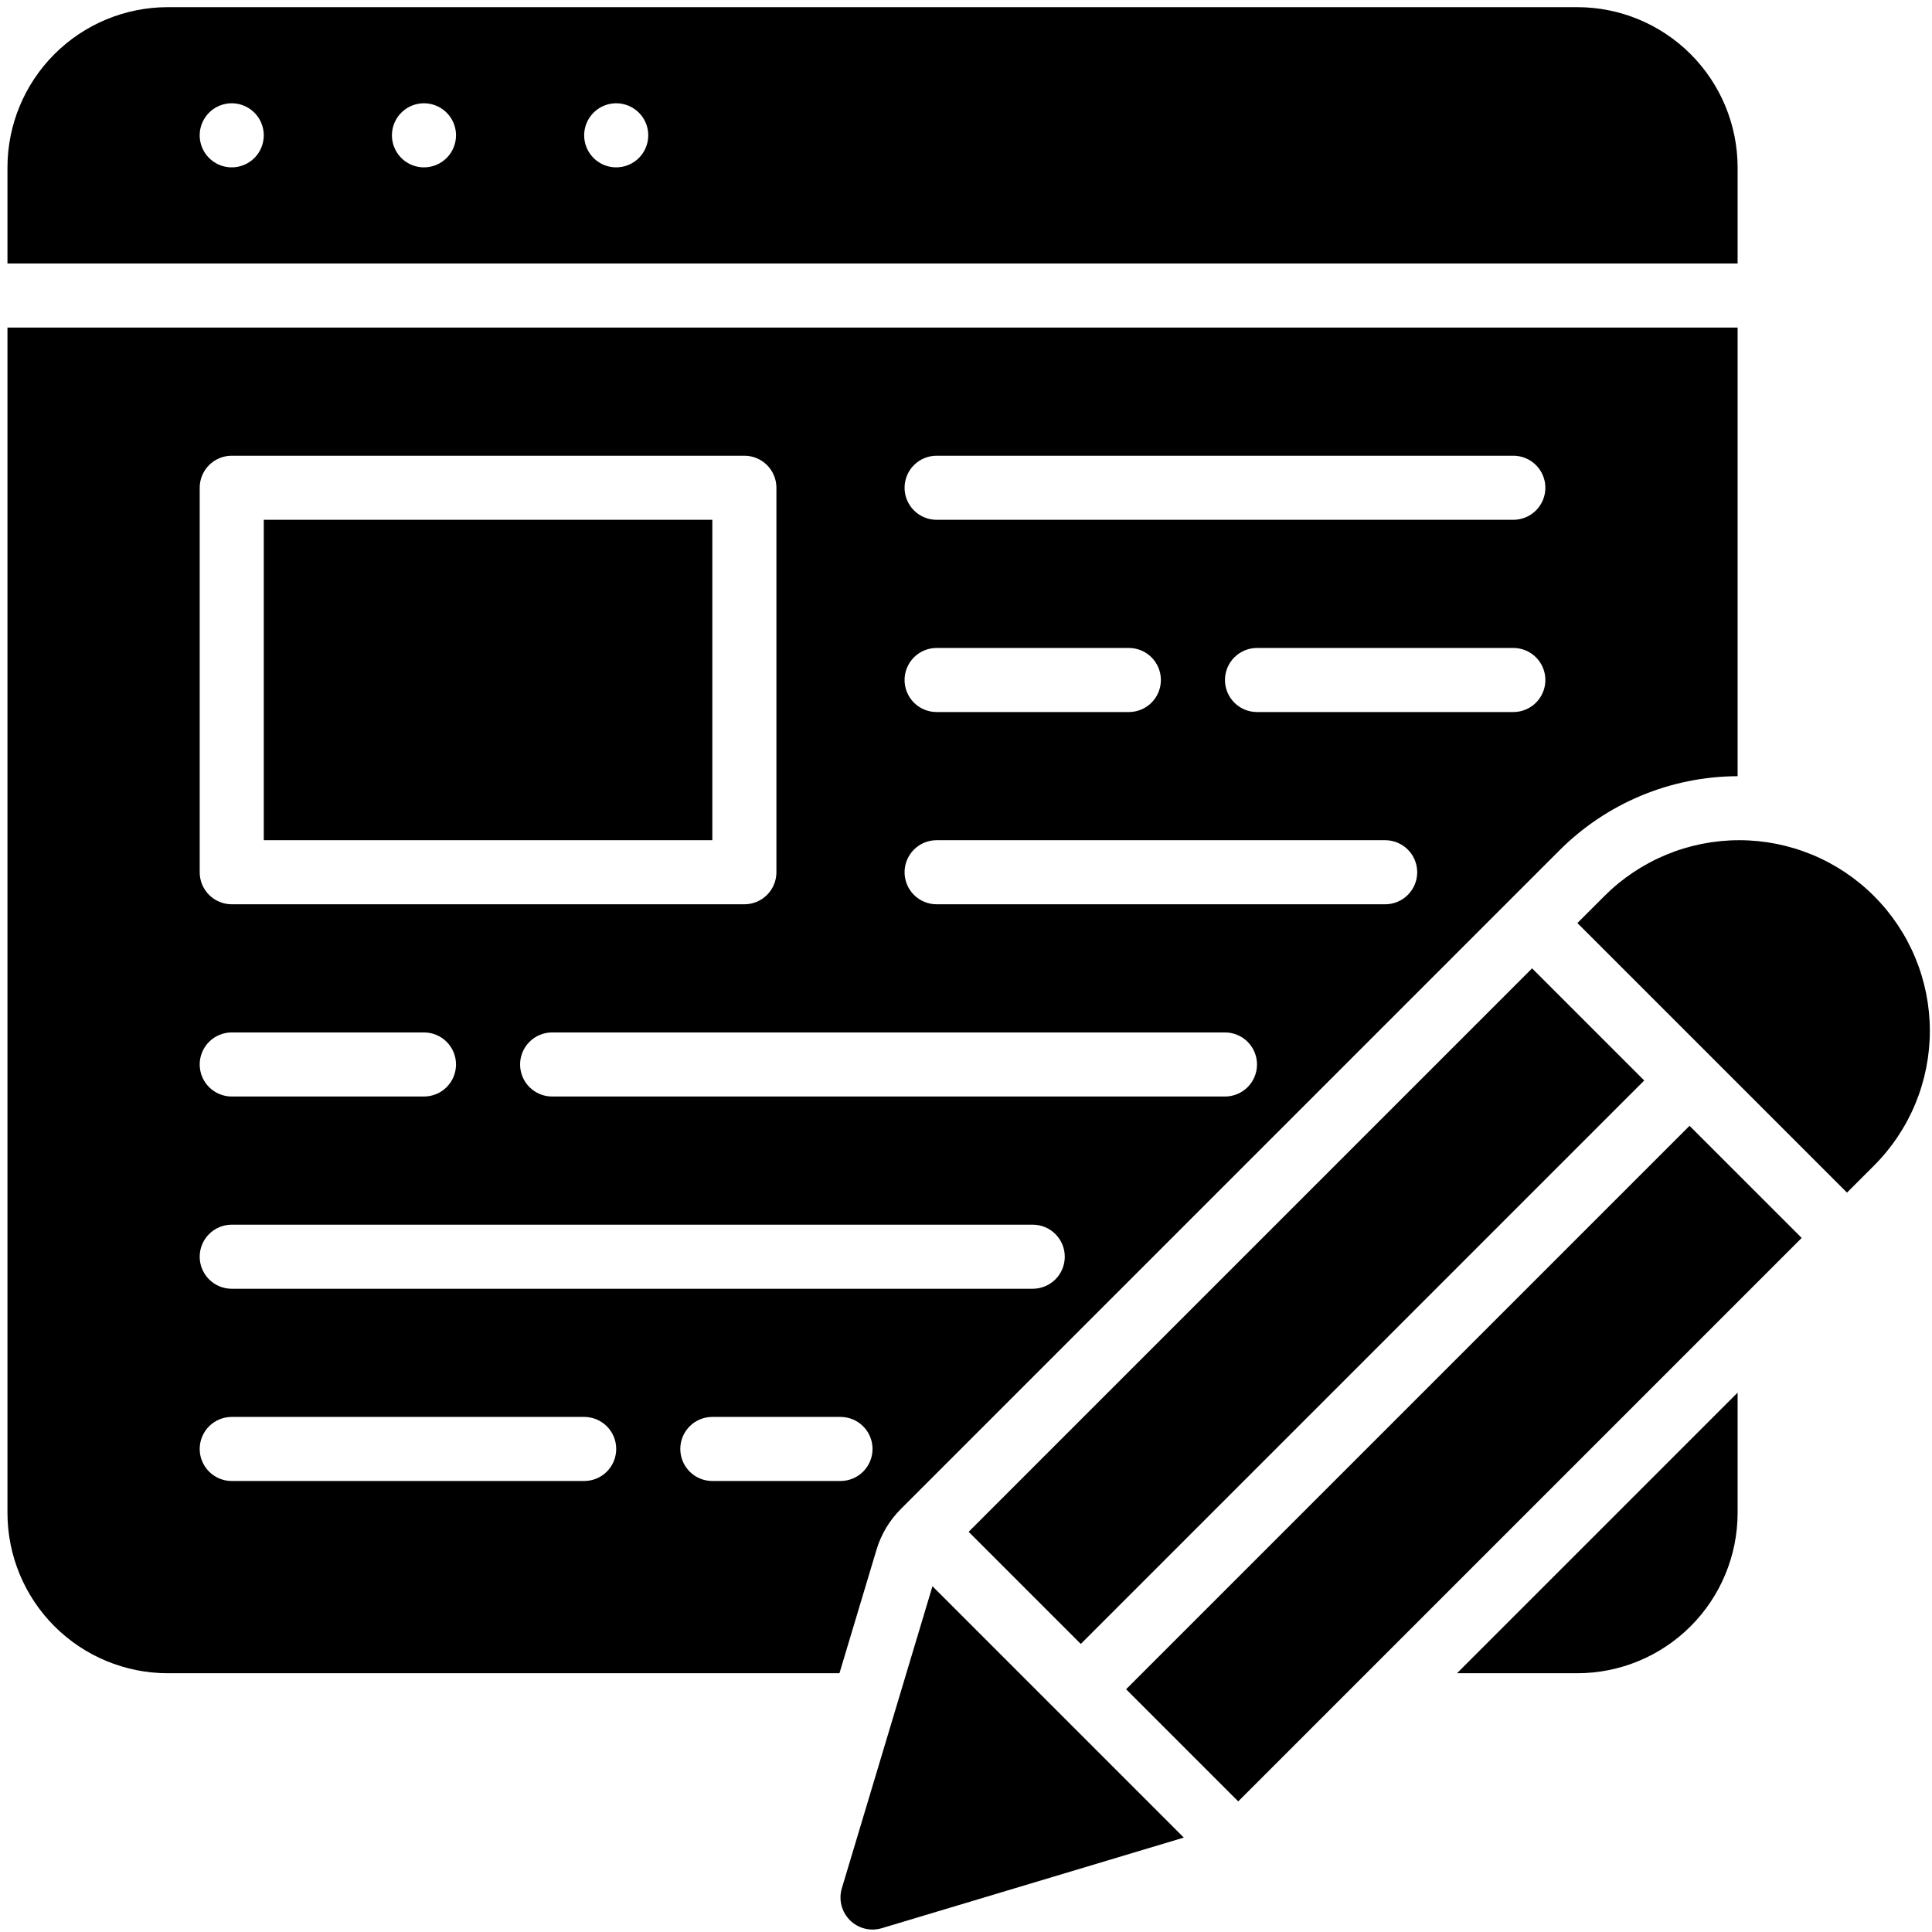 <?xml version="1.0" encoding="UTF-8"?>
<svg xmlns="http://www.w3.org/2000/svg" width="201" height="201" viewBox="0 0 201 201" fill="none">
  <path d="M175.776 117.126L187.442 128.791L128.822 187.412L117.156 175.745L175.776 117.126ZM194.965 93.221C193.124 91.379 190.938 89.918 188.531 88.922C186.125 87.925 183.546 87.412 180.942 87.412C178.337 87.412 175.759 87.925 173.352 88.922C170.946 89.918 168.76 91.379 166.918 93.221L164.108 96.031L192.156 124.077L194.965 121.268C196.807 119.427 198.269 117.24 199.266 114.834C200.263 112.428 200.776 109.849 200.776 107.244C200.776 104.64 200.263 102.061 199.266 99.655C198.269 97.248 196.807 95.062 194.965 93.221ZM87.582 196.455C87.41 197.031 87.397 197.644 87.544 198.227C87.691 198.811 87.994 199.343 88.419 199.769C88.845 200.194 89.377 200.497 89.961 200.644C90.544 200.791 91.156 200.778 91.733 200.605L123.16 191.177L97.011 165.027L87.582 196.455ZM112.443 171.032L171.062 112.412L159.394 100.745L100.776 159.365L112.443 171.032ZM180.776 27.412H0.776V17.412C0.781 12.993 2.539 8.757 5.663 5.633C8.788 2.508 13.024 0.751 17.442 0.745H164.109C168.528 0.751 172.764 2.508 175.889 5.633C179.013 8.757 180.771 12.993 180.776 17.412V27.412ZM27.442 14.079C27.442 13.419 27.247 12.775 26.881 12.227C26.515 11.679 25.994 11.251 25.385 10.999C24.776 10.747 24.105 10.681 23.459 10.809C22.812 10.938 22.218 11.255 21.752 11.722C21.286 12.188 20.968 12.782 20.84 13.428C20.711 14.075 20.777 14.745 21.03 15.354C21.282 15.963 21.709 16.484 22.257 16.85C22.805 17.216 23.45 17.412 24.109 17.412C24.993 17.412 25.841 17.061 26.466 16.436C27.091 15.811 27.442 14.963 27.442 14.079ZM47.443 14.079C47.443 13.419 47.247 12.775 46.881 12.227C46.514 11.679 45.994 11.251 45.385 10.999C44.776 10.747 44.105 10.681 43.459 10.809C42.812 10.938 42.218 11.255 41.752 11.722C41.286 12.188 40.968 12.782 40.84 13.428C40.711 14.075 40.777 14.745 41.03 15.354C41.282 15.963 41.709 16.484 42.257 16.85C42.806 17.216 43.45 17.412 44.109 17.412C44.993 17.412 45.841 17.061 46.466 16.436C47.091 15.811 47.443 14.963 47.443 14.079ZM67.442 14.079C67.442 13.419 67.247 12.775 66.881 12.227C66.514 11.679 65.994 11.251 65.385 10.999C64.776 10.747 64.106 10.681 63.459 10.809C62.812 10.938 62.218 11.255 61.752 11.722C61.286 12.188 60.968 12.782 60.84 13.428C60.711 14.075 60.777 14.745 61.03 15.354C61.282 15.963 61.709 16.484 62.257 16.85C62.806 17.216 63.45 17.412 64.109 17.412C64.993 17.412 65.841 17.061 66.466 16.436C67.091 15.811 67.442 14.963 67.442 14.079ZM74.109 54.079H27.442V87.412H74.109V54.079ZM164.109 174.079C168.528 174.074 172.764 172.316 175.889 169.191C179.013 166.067 180.771 161.831 180.776 157.412V144.886L151.583 174.079H164.109ZM91.196 161.206L87.334 174.079H17.442C13.024 174.074 8.788 172.316 5.663 169.191C2.539 166.067 0.781 161.831 0.776 157.412V34.079H180.776V80.754C173.803 80.776 167.124 83.564 162.205 88.507L93.706 157.008C92.536 158.179 91.674 159.621 91.196 161.206ZM130.776 110.745C130.776 110.308 130.69 109.874 130.522 109.47C130.355 109.065 130.109 108.698 129.8 108.388C129.49 108.079 129.123 107.833 128.718 107.666C128.314 107.498 127.88 107.412 127.443 107.412H57.443C56.559 107.412 55.711 107.763 55.086 108.388C54.46 109.013 54.109 109.861 54.109 110.745C54.109 111.629 54.46 112.477 55.086 113.102C55.711 113.728 56.559 114.079 57.443 114.079H127.443C127.88 114.079 128.314 113.993 128.718 113.825C129.123 113.658 129.49 113.412 129.8 113.103C130.109 112.793 130.355 112.426 130.522 112.021C130.69 111.617 130.776 111.183 130.776 110.745ZM160.776 70.745C160.776 70.308 160.69 69.874 160.522 69.47C160.355 69.065 160.109 68.698 159.8 68.388C159.49 68.079 159.123 67.833 158.718 67.665C158.314 67.498 157.88 67.412 157.443 67.412H130.776C129.892 67.412 129.044 67.763 128.419 68.388C127.794 69.013 127.443 69.861 127.443 70.745C127.443 71.629 127.794 72.477 128.419 73.102C129.044 73.728 129.892 74.079 130.776 74.079H157.443C157.88 74.079 158.314 73.993 158.718 73.825C159.123 73.658 159.49 73.412 159.8 73.103C160.109 72.793 160.355 72.426 160.522 72.021C160.69 71.617 160.776 71.183 160.776 70.745ZM94.109 50.745C94.109 51.183 94.195 51.617 94.363 52.021C94.53 52.426 94.776 52.793 95.085 53.103C95.395 53.412 95.762 53.658 96.167 53.825C96.571 53.993 97.005 54.079 97.442 54.079H157.443C158.327 54.079 159.174 53.727 159.8 53.102C160.425 52.477 160.776 51.629 160.776 50.745C160.776 49.861 160.425 49.014 159.8 48.388C159.174 47.763 158.327 47.412 157.443 47.412H97.442C97.005 47.412 96.571 47.498 96.167 47.666C95.762 47.833 95.395 48.078 95.085 48.388C94.776 48.698 94.53 49.065 94.363 49.47C94.195 49.874 94.109 50.308 94.109 50.745ZM94.109 70.745C94.109 71.183 94.195 71.617 94.363 72.021C94.53 72.426 94.776 72.793 95.085 73.103C95.395 73.412 95.762 73.658 96.167 73.825C96.571 73.993 97.005 74.079 97.442 74.079H117.443C118.327 74.079 119.174 73.728 119.8 73.102C120.425 72.477 120.776 71.629 120.776 70.745C120.776 69.861 120.425 69.013 119.8 68.388C119.174 67.763 118.327 67.412 117.443 67.412H97.442C97.005 67.412 96.571 67.498 96.167 67.665C95.762 67.833 95.395 68.079 95.085 68.388C94.776 68.698 94.53 69.065 94.363 69.47C94.195 69.874 94.109 70.308 94.109 70.745ZM94.109 90.745C94.109 91.183 94.195 91.617 94.363 92.021C94.53 92.426 94.776 92.793 95.085 93.103C95.395 93.412 95.762 93.658 96.167 93.825C96.571 93.993 97.005 94.079 97.442 94.079H144.109C144.993 94.079 145.841 93.728 146.466 93.102C147.091 92.477 147.443 91.629 147.443 90.745C147.443 89.861 147.091 89.013 146.466 88.388C145.841 87.763 144.993 87.412 144.109 87.412H97.442C97.005 87.412 96.571 87.498 96.167 87.665C95.762 87.833 95.395 88.079 95.085 88.388C94.776 88.698 94.53 89.065 94.363 89.47C94.195 89.874 94.109 90.308 94.109 90.745ZM20.776 90.745C20.776 91.183 20.862 91.617 21.029 92.021C21.197 92.426 21.442 92.793 21.752 93.103C22.061 93.412 22.429 93.658 22.834 93.825C23.238 93.993 23.671 94.079 24.109 94.079H77.442C77.88 94.079 78.314 93.993 78.718 93.825C79.123 93.658 79.49 93.412 79.8 93.103C80.109 92.793 80.355 92.426 80.522 92.021C80.69 91.617 80.776 91.183 80.776 90.745V50.745C80.776 50.308 80.69 49.874 80.522 49.47C80.355 49.065 80.109 48.698 79.8 48.388C79.49 48.078 79.123 47.833 78.718 47.666C78.314 47.498 77.88 47.412 77.442 47.412H24.109C23.671 47.412 23.238 47.498 22.834 47.666C22.429 47.833 22.061 48.078 21.752 48.388C21.442 48.698 21.197 49.065 21.029 49.47C20.862 49.874 20.776 50.308 20.776 50.745V90.745ZM20.776 110.745C20.776 111.183 20.862 111.617 21.029 112.021C21.197 112.426 21.442 112.793 21.752 113.103C22.061 113.412 22.429 113.658 22.834 113.825C23.238 113.993 23.671 114.079 24.109 114.079H44.109C44.993 114.079 45.841 113.728 46.466 113.102C47.091 112.477 47.443 111.629 47.443 110.745C47.443 109.861 47.091 109.013 46.466 108.388C45.841 107.763 44.993 107.412 44.109 107.412H24.109C23.671 107.412 23.238 107.498 22.834 107.666C22.429 107.833 22.061 108.079 21.752 108.388C21.442 108.698 21.197 109.065 21.029 109.47C20.862 109.874 20.776 110.308 20.776 110.745ZM20.776 130.745C20.776 131.183 20.862 131.617 21.029 132.021C21.197 132.426 21.442 132.793 21.752 133.103C22.061 133.412 22.429 133.658 22.834 133.825C23.238 133.993 23.671 134.079 24.109 134.079H107.443C108.327 134.079 109.174 133.728 109.8 133.102C110.425 132.477 110.776 131.629 110.776 130.745C110.776 129.861 110.425 129.013 109.8 128.388C109.174 127.763 108.327 127.412 107.443 127.412H24.109C23.671 127.412 23.238 127.498 22.834 127.666C22.429 127.833 22.061 128.079 21.752 128.388C21.442 128.698 21.197 129.065 21.029 129.47C20.862 129.874 20.776 130.308 20.776 130.745ZM64.109 150.745C64.109 150.308 64.023 149.874 63.856 149.47C63.688 149.065 63.443 148.698 63.133 148.388C62.824 148.079 62.456 147.833 62.052 147.666C61.647 147.498 61.214 147.412 60.776 147.412H24.109C23.225 147.412 22.377 147.763 21.752 148.388C21.127 149.013 20.776 149.861 20.776 150.745C20.776 151.629 21.127 152.477 21.752 153.102C22.377 153.728 23.225 154.079 24.109 154.079H60.776C61.214 154.079 61.647 153.993 62.052 153.825C62.456 153.658 62.824 153.412 63.133 153.103C63.443 152.793 63.688 152.426 63.856 152.021C64.023 151.617 64.109 151.183 64.109 150.745ZM90.776 150.745C90.776 150.308 90.69 149.874 90.522 149.47C90.355 149.065 90.109 148.698 89.8 148.388C89.49 148.079 89.123 147.833 88.718 147.666C88.314 147.498 87.88 147.412 87.442 147.412H74.109C73.225 147.412 72.377 147.763 71.752 148.388C71.127 149.013 70.776 149.861 70.776 150.745C70.776 151.629 71.127 152.477 71.752 153.102C72.377 153.728 73.225 154.079 74.109 154.079H87.442C87.88 154.079 88.314 153.993 88.718 153.825C89.123 153.658 89.49 153.412 89.8 153.103C90.109 152.793 90.355 152.426 90.522 152.021C90.69 151.617 90.776 151.183 90.776 150.745Z" fill="black"></path>
</svg>

